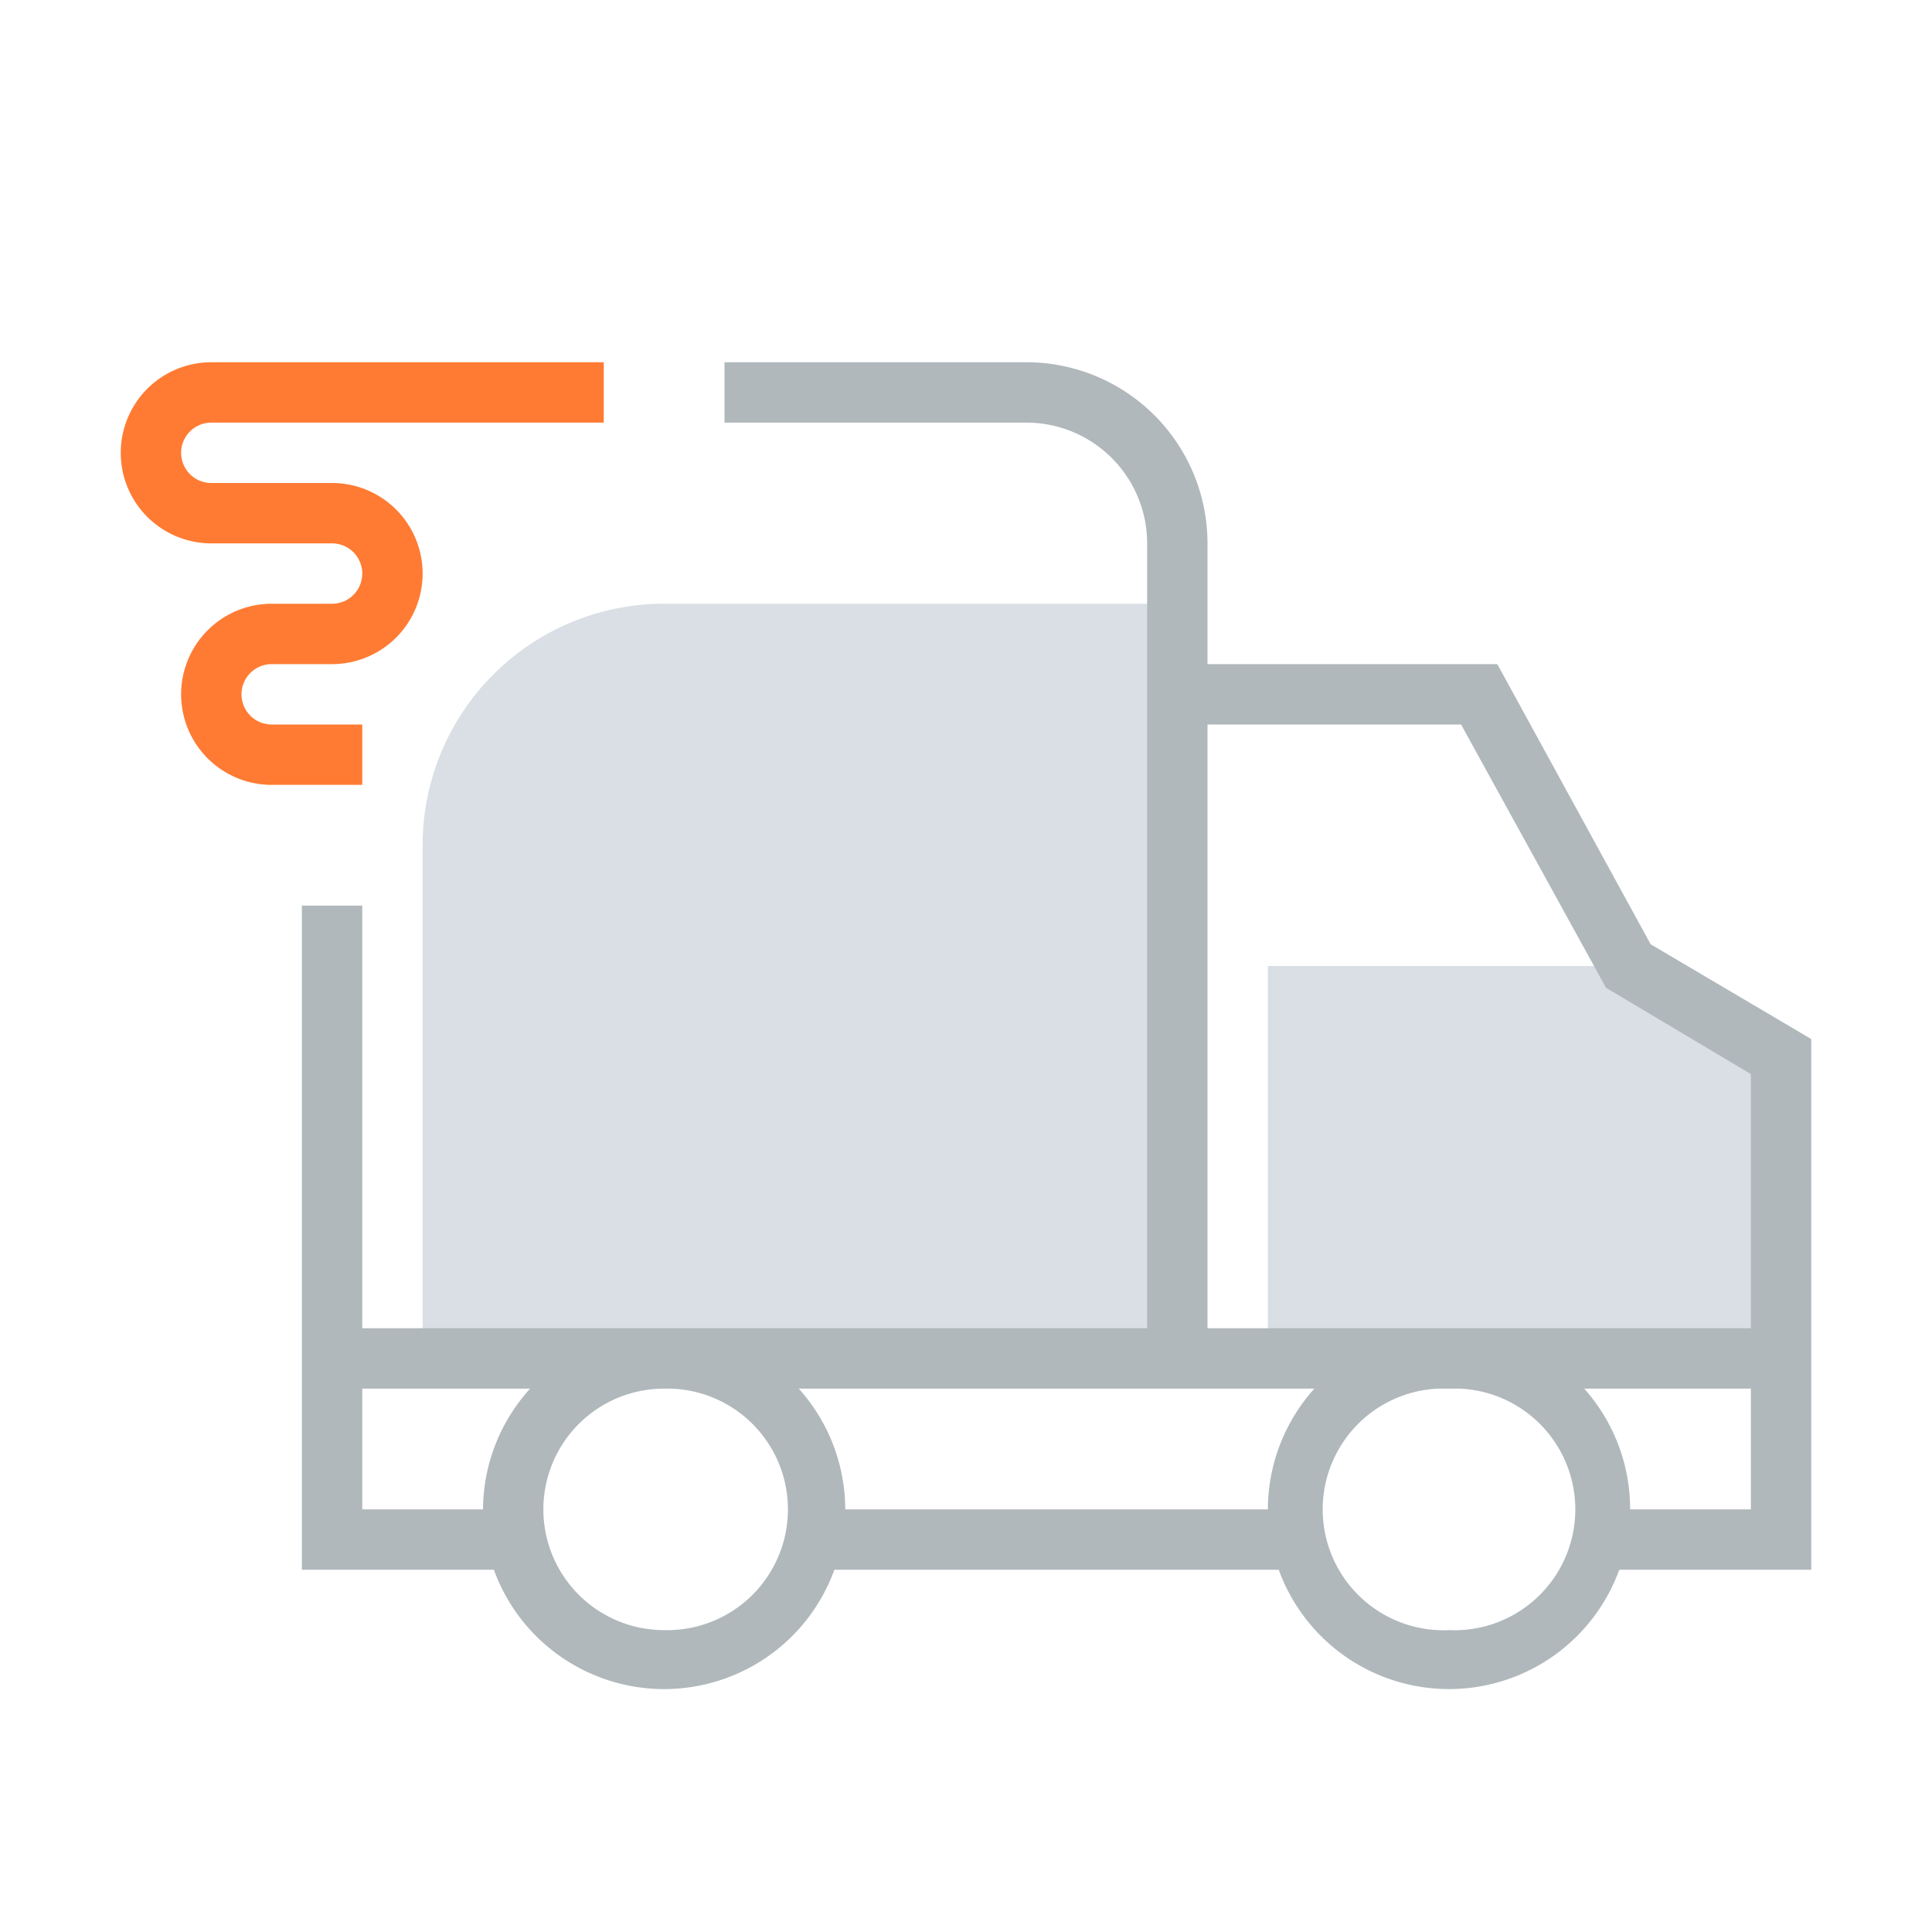 <?xml version="1.0" encoding="UTF-8" standalone="no"?><svg xmlns="http://www.w3.org/2000/svg" height="32" viewBox="0 0 32 32" width="32"><path d="M7 22.5V14a4 4 0 014-4h8.5v12.5zm22.5-5L27 16h-6v6.5h8.49z" fill="#d9dfe4"/><path d="M6 13H4.5a1.5 1.5 0 010-3h1a.5.5 0 000-1h-2a1.5 1.5 0 010-3H10v1H3.5a.5.5 0 000 1h2a1.5 1.5 0 010 3h-1a.5.5 0 000 1H6z" fill="#ff7b33"/><path d="M30 26v-8.79l-2.66-1.57L24.8 11H20V9a3 3 0 00-3-3h-5v1h5a2 2 0 012 2v13H6v-7H5v11h3.18a3 3 0 005.64 0h7.36a3 3 0 005.64 0zm-3-1a3 3 0 00-.76-2H29v2zm-7-13h4.2l2.4 4.36 2.4 1.43V22h-9zM6 25v-2h2.78A3 3 0 008 25zm5 2a2 2 0 010-4h.1a2 2 0 01-.1 4zm3-2a3 3 0 00-.77-2h8.54a3 3 0 00-.77 2zm10 2a2 2 0 01-.18-4h.36a2 2 0 01-.18 4z" fill="#b0b8bc"/></svg>